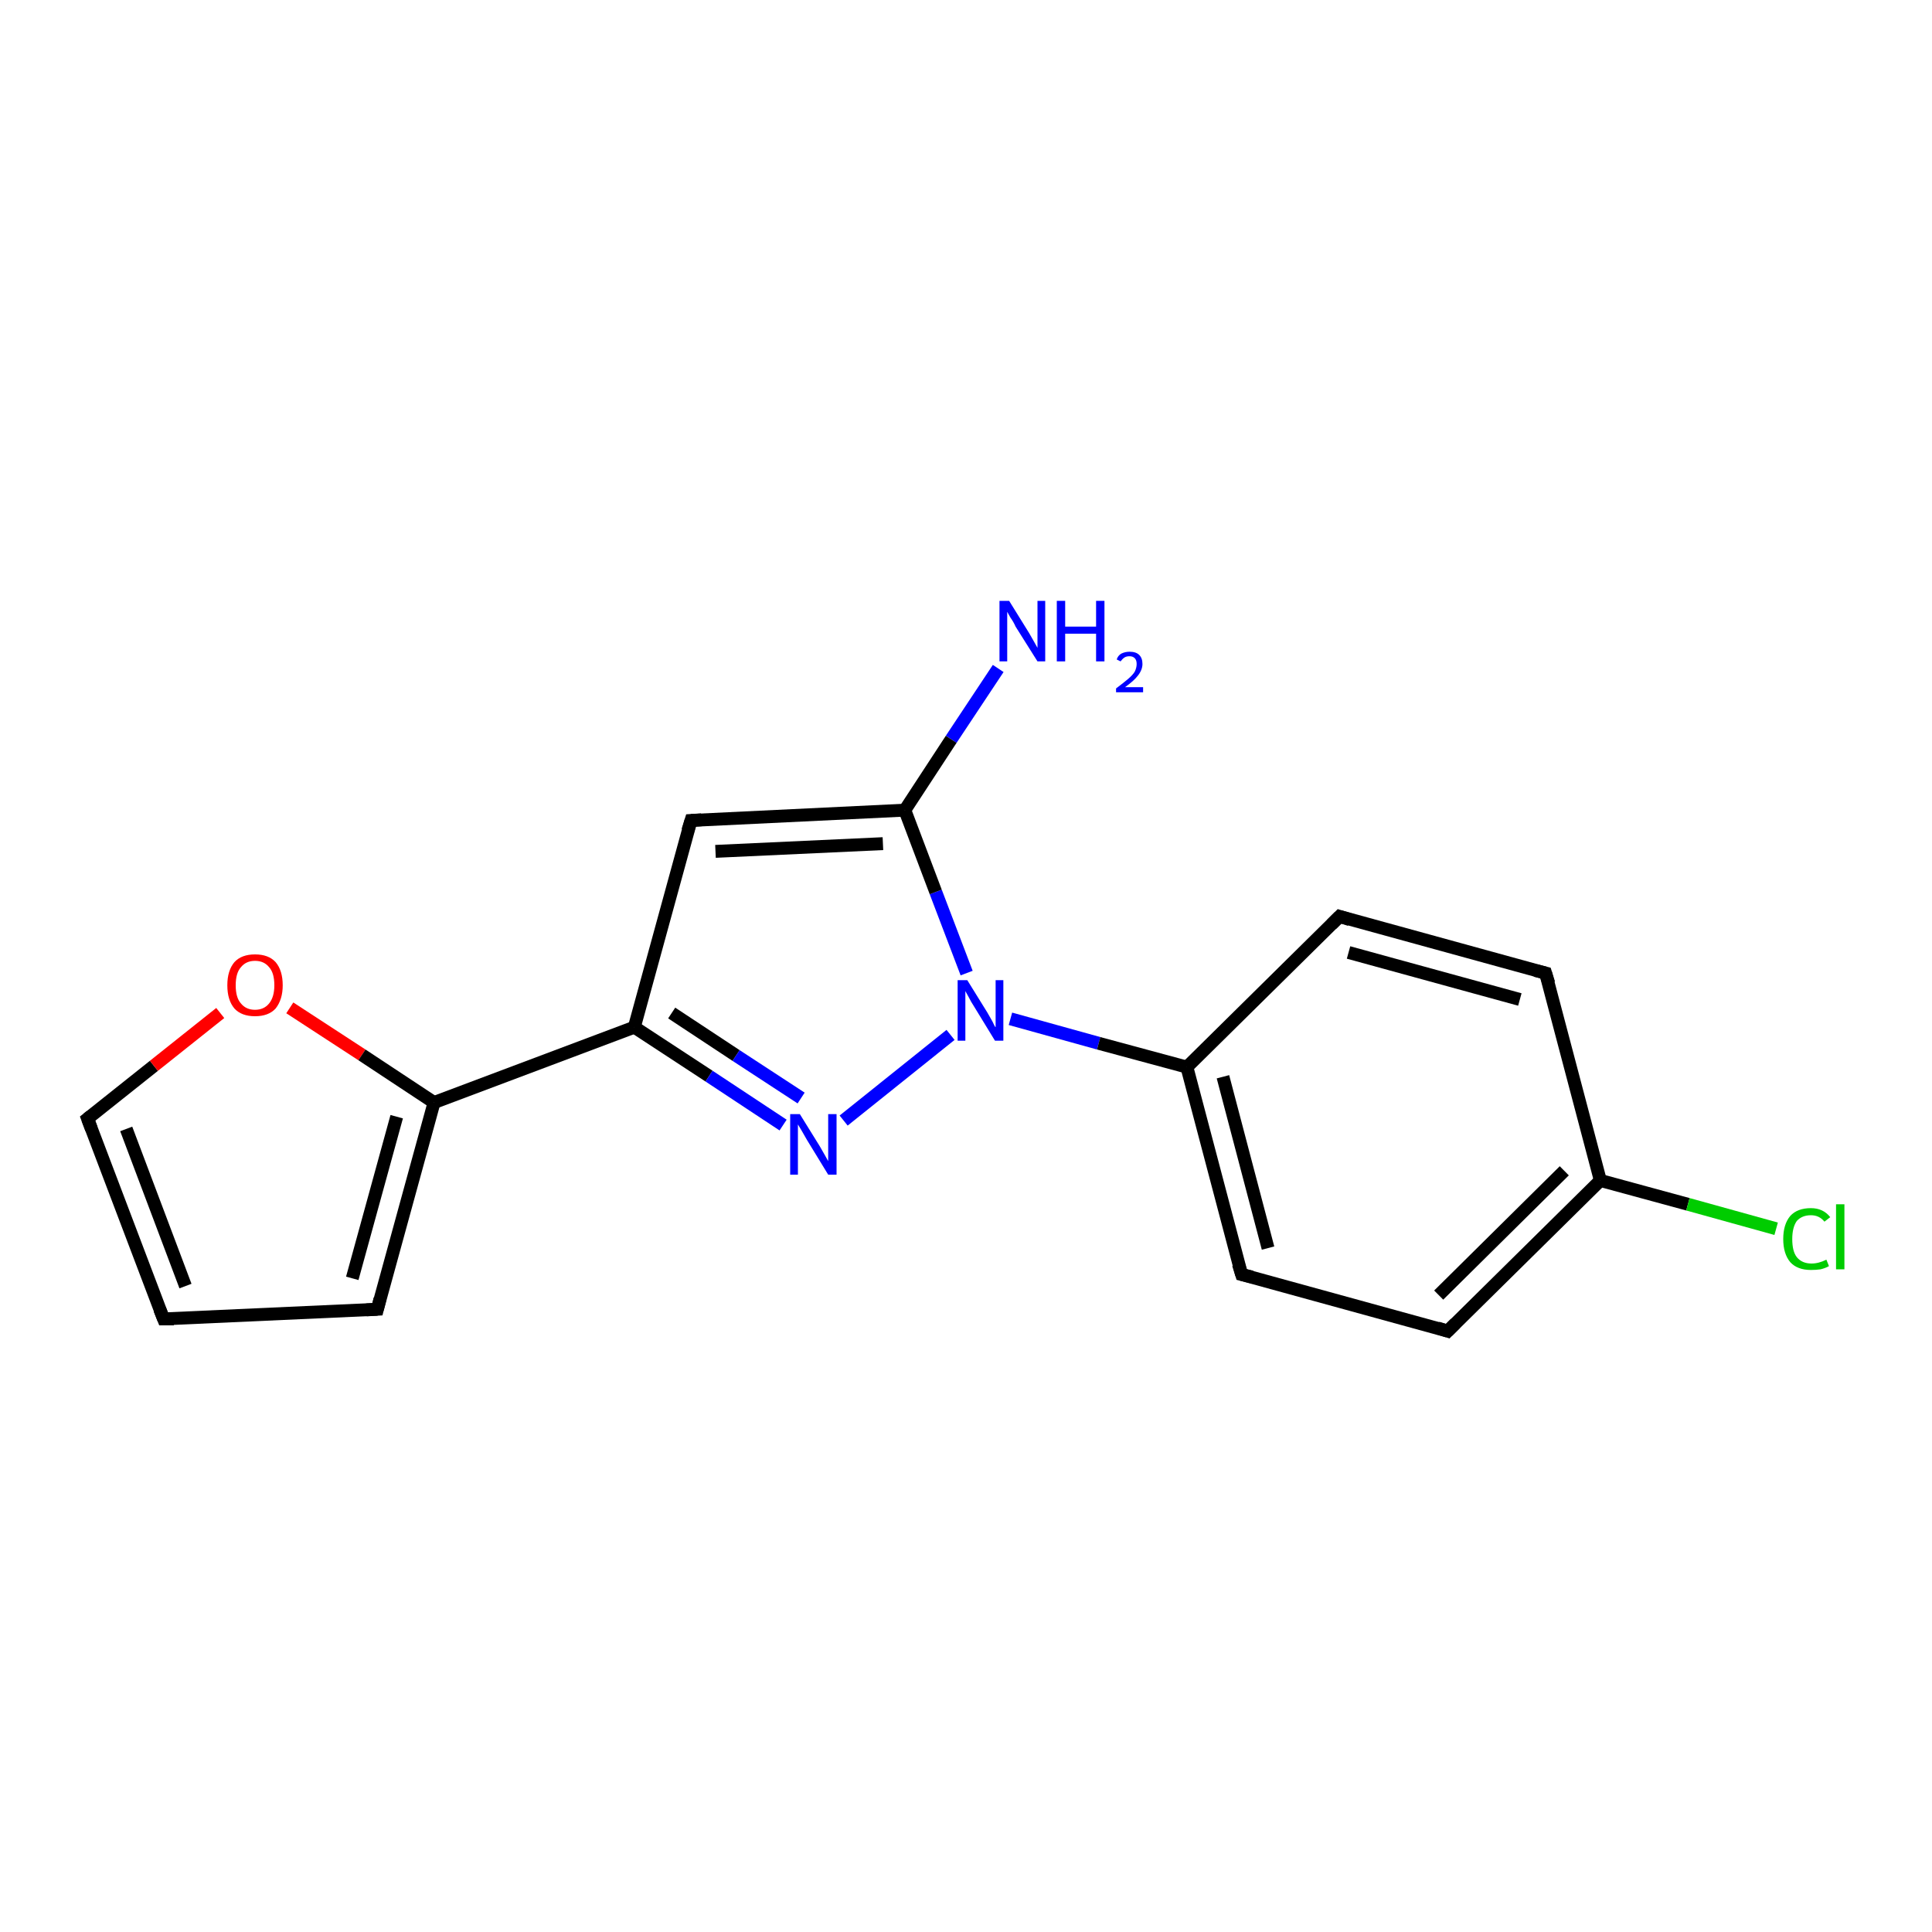 <?xml version='1.0' encoding='iso-8859-1'?>
<svg version='1.1' baseProfile='full'
              xmlns='http://www.w3.org/2000/svg'
                      xmlns:rdkit='http://www.rdkit.org/xml'
                      xmlns:xlink='http://www.w3.org/1999/xlink'
                  xml:space='preserve'
width='300px' height='300px' viewBox='0 0 300 300'>
<!-- END OF HEADER -->
<rect style='opacity:1.0;fill:#FFFFFF;stroke:none' width='300.0' height='300.0' x='0.0' y='0.0'> </rect>
<path class='bond-0 atom-0 atom-1' d='M 155.0,103.8 L 147.7,114.8' style='fill:none;fill-rule:evenodd;stroke:#0000FF;stroke-width:2.0px;stroke-linecap:butt;stroke-linejoin:miter;stroke-opacity:1' />
<path class='bond-0 atom-0 atom-1' d='M 147.7,114.8 L 140.5,125.8' style='fill:none;fill-rule:evenodd;stroke:#000000;stroke-width:2.0px;stroke-linecap:butt;stroke-linejoin:miter;stroke-opacity:1' />
<path class='bond-1 atom-1 atom-2' d='M 140.5,125.8 L 107.3,127.4' style='fill:none;fill-rule:evenodd;stroke:#000000;stroke-width:2.0px;stroke-linecap:butt;stroke-linejoin:miter;stroke-opacity:1' />
<path class='bond-1 atom-1 atom-2' d='M 137.1,131.0 L 111.1,132.2' style='fill:none;fill-rule:evenodd;stroke:#000000;stroke-width:2.0px;stroke-linecap:butt;stroke-linejoin:miter;stroke-opacity:1' />
<path class='bond-2 atom-2 atom-3' d='M 107.3,127.4 L 98.5,159.5' style='fill:none;fill-rule:evenodd;stroke:#000000;stroke-width:2.0px;stroke-linecap:butt;stroke-linejoin:miter;stroke-opacity:1' />
<path class='bond-3 atom-3 atom-4' d='M 98.5,159.5 L 110.1,167.1' style='fill:none;fill-rule:evenodd;stroke:#000000;stroke-width:2.0px;stroke-linecap:butt;stroke-linejoin:miter;stroke-opacity:1' />
<path class='bond-3 atom-3 atom-4' d='M 110.1,167.1 L 121.6,174.7' style='fill:none;fill-rule:evenodd;stroke:#0000FF;stroke-width:2.0px;stroke-linecap:butt;stroke-linejoin:miter;stroke-opacity:1' />
<path class='bond-3 atom-3 atom-4' d='M 104.3,157.3 L 114.3,163.9' style='fill:none;fill-rule:evenodd;stroke:#000000;stroke-width:2.0px;stroke-linecap:butt;stroke-linejoin:miter;stroke-opacity:1' />
<path class='bond-3 atom-3 atom-4' d='M 114.3,163.9 L 124.4,170.5' style='fill:none;fill-rule:evenodd;stroke:#0000FF;stroke-width:2.0px;stroke-linecap:butt;stroke-linejoin:miter;stroke-opacity:1' />
<path class='bond-4 atom-4 atom-5' d='M 131.0,174.0 L 147.6,160.7' style='fill:none;fill-rule:evenodd;stroke:#0000FF;stroke-width:2.0px;stroke-linecap:butt;stroke-linejoin:miter;stroke-opacity:1' />
<path class='bond-5 atom-5 atom-6' d='M 156.9,158.2 L 170.6,162.0' style='fill:none;fill-rule:evenodd;stroke:#0000FF;stroke-width:2.0px;stroke-linecap:butt;stroke-linejoin:miter;stroke-opacity:1' />
<path class='bond-5 atom-5 atom-6' d='M 170.6,162.0 L 184.3,165.7' style='fill:none;fill-rule:evenodd;stroke:#000000;stroke-width:2.0px;stroke-linecap:butt;stroke-linejoin:miter;stroke-opacity:1' />
<path class='bond-6 atom-6 atom-7' d='M 184.3,165.7 L 192.8,197.9' style='fill:none;fill-rule:evenodd;stroke:#000000;stroke-width:2.0px;stroke-linecap:butt;stroke-linejoin:miter;stroke-opacity:1' />
<path class='bond-6 atom-6 atom-7' d='M 189.9,167.2 L 196.9,193.8' style='fill:none;fill-rule:evenodd;stroke:#000000;stroke-width:2.0px;stroke-linecap:butt;stroke-linejoin:miter;stroke-opacity:1' />
<path class='bond-7 atom-7 atom-8' d='M 192.8,197.9 L 224.8,206.7' style='fill:none;fill-rule:evenodd;stroke:#000000;stroke-width:2.0px;stroke-linecap:butt;stroke-linejoin:miter;stroke-opacity:1' />
<path class='bond-8 atom-8 atom-9' d='M 224.8,206.7 L 248.5,183.3' style='fill:none;fill-rule:evenodd;stroke:#000000;stroke-width:2.0px;stroke-linecap:butt;stroke-linejoin:miter;stroke-opacity:1' />
<path class='bond-8 atom-8 atom-9' d='M 223.4,201.1 L 242.9,181.8' style='fill:none;fill-rule:evenodd;stroke:#000000;stroke-width:2.0px;stroke-linecap:butt;stroke-linejoin:miter;stroke-opacity:1' />
<path class='bond-9 atom-9 atom-10' d='M 248.5,183.3 L 262.1,187.0' style='fill:none;fill-rule:evenodd;stroke:#000000;stroke-width:2.0px;stroke-linecap:butt;stroke-linejoin:miter;stroke-opacity:1' />
<path class='bond-9 atom-9 atom-10' d='M 262.1,187.0 L 275.8,190.8' style='fill:none;fill-rule:evenodd;stroke:#00CC00;stroke-width:2.0px;stroke-linecap:butt;stroke-linejoin:miter;stroke-opacity:1' />
<path class='bond-10 atom-9 atom-11' d='M 248.5,183.3 L 240.0,151.1' style='fill:none;fill-rule:evenodd;stroke:#000000;stroke-width:2.0px;stroke-linecap:butt;stroke-linejoin:miter;stroke-opacity:1' />
<path class='bond-11 atom-11 atom-12' d='M 240.0,151.1 L 208.0,142.3' style='fill:none;fill-rule:evenodd;stroke:#000000;stroke-width:2.0px;stroke-linecap:butt;stroke-linejoin:miter;stroke-opacity:1' />
<path class='bond-11 atom-11 atom-12' d='M 236.0,155.2 L 209.4,147.9' style='fill:none;fill-rule:evenodd;stroke:#000000;stroke-width:2.0px;stroke-linecap:butt;stroke-linejoin:miter;stroke-opacity:1' />
<path class='bond-12 atom-3 atom-13' d='M 98.5,159.5 L 67.4,171.2' style='fill:none;fill-rule:evenodd;stroke:#000000;stroke-width:2.0px;stroke-linecap:butt;stroke-linejoin:miter;stroke-opacity:1' />
<path class='bond-13 atom-13 atom-14' d='M 67.4,171.2 L 58.6,203.3' style='fill:none;fill-rule:evenodd;stroke:#000000;stroke-width:2.0px;stroke-linecap:butt;stroke-linejoin:miter;stroke-opacity:1' />
<path class='bond-13 atom-13 atom-14' d='M 61.6,173.4 L 54.7,198.5' style='fill:none;fill-rule:evenodd;stroke:#000000;stroke-width:2.0px;stroke-linecap:butt;stroke-linejoin:miter;stroke-opacity:1' />
<path class='bond-14 atom-14 atom-15' d='M 58.6,203.3 L 25.4,204.8' style='fill:none;fill-rule:evenodd;stroke:#000000;stroke-width:2.0px;stroke-linecap:butt;stroke-linejoin:miter;stroke-opacity:1' />
<path class='bond-15 atom-15 atom-16' d='M 25.4,204.8 L 13.6,173.7' style='fill:none;fill-rule:evenodd;stroke:#000000;stroke-width:2.0px;stroke-linecap:butt;stroke-linejoin:miter;stroke-opacity:1' />
<path class='bond-15 atom-15 atom-16' d='M 28.8,199.7 L 19.6,175.3' style='fill:none;fill-rule:evenodd;stroke:#000000;stroke-width:2.0px;stroke-linecap:butt;stroke-linejoin:miter;stroke-opacity:1' />
<path class='bond-16 atom-16 atom-17' d='M 13.6,173.7 L 23.9,165.5' style='fill:none;fill-rule:evenodd;stroke:#000000;stroke-width:2.0px;stroke-linecap:butt;stroke-linejoin:miter;stroke-opacity:1' />
<path class='bond-16 atom-16 atom-17' d='M 23.9,165.5 L 34.2,157.3' style='fill:none;fill-rule:evenodd;stroke:#FF0000;stroke-width:2.0px;stroke-linecap:butt;stroke-linejoin:miter;stroke-opacity:1' />
<path class='bond-17 atom-5 atom-1' d='M 150.1,151.1 L 145.3,138.5' style='fill:none;fill-rule:evenodd;stroke:#0000FF;stroke-width:2.0px;stroke-linecap:butt;stroke-linejoin:miter;stroke-opacity:1' />
<path class='bond-17 atom-5 atom-1' d='M 145.3,138.5 L 140.5,125.8' style='fill:none;fill-rule:evenodd;stroke:#000000;stroke-width:2.0px;stroke-linecap:butt;stroke-linejoin:miter;stroke-opacity:1' />
<path class='bond-18 atom-12 atom-6' d='M 208.0,142.3 L 184.3,165.7' style='fill:none;fill-rule:evenodd;stroke:#000000;stroke-width:2.0px;stroke-linecap:butt;stroke-linejoin:miter;stroke-opacity:1' />
<path class='bond-19 atom-17 atom-13' d='M 45.0,156.5 L 56.2,163.8' style='fill:none;fill-rule:evenodd;stroke:#FF0000;stroke-width:2.0px;stroke-linecap:butt;stroke-linejoin:miter;stroke-opacity:1' />
<path class='bond-19 atom-17 atom-13' d='M 56.2,163.8 L 67.4,171.2' style='fill:none;fill-rule:evenodd;stroke:#000000;stroke-width:2.0px;stroke-linecap:butt;stroke-linejoin:miter;stroke-opacity:1' />
<path d='M 108.9,127.3 L 107.3,127.4 L 106.8,129.0' style='fill:none;stroke:#000000;stroke-width:2.0px;stroke-linecap:butt;stroke-linejoin:miter;stroke-opacity:1;' />
<path d='M 192.3,196.3 L 192.8,197.9 L 194.4,198.3' style='fill:none;stroke:#000000;stroke-width:2.0px;stroke-linecap:butt;stroke-linejoin:miter;stroke-opacity:1;' />
<path d='M 223.2,206.2 L 224.8,206.7 L 226.0,205.5' style='fill:none;stroke:#000000;stroke-width:2.0px;stroke-linecap:butt;stroke-linejoin:miter;stroke-opacity:1;' />
<path d='M 240.5,152.7 L 240.0,151.1 L 238.4,150.7' style='fill:none;stroke:#000000;stroke-width:2.0px;stroke-linecap:butt;stroke-linejoin:miter;stroke-opacity:1;' />
<path d='M 209.6,142.8 L 208.0,142.3 L 206.8,143.5' style='fill:none;stroke:#000000;stroke-width:2.0px;stroke-linecap:butt;stroke-linejoin:miter;stroke-opacity:1;' />
<path d='M 59.0,201.7 L 58.6,203.3 L 56.9,203.4' style='fill:none;stroke:#000000;stroke-width:2.0px;stroke-linecap:butt;stroke-linejoin:miter;stroke-opacity:1;' />
<path d='M 27.0,204.8 L 25.4,204.8 L 24.8,203.3' style='fill:none;stroke:#000000;stroke-width:2.0px;stroke-linecap:butt;stroke-linejoin:miter;stroke-opacity:1;' />
<path d='M 14.2,175.3 L 13.6,173.7 L 14.1,173.3' style='fill:none;stroke:#000000;stroke-width:2.0px;stroke-linecap:butt;stroke-linejoin:miter;stroke-opacity:1;' />
<path class='atom-0' d='M 156.7 93.3
L 159.8 98.3
Q 160.1 98.8, 160.6 99.7
Q 161.1 100.6, 161.1 100.6
L 161.1 93.3
L 162.3 93.3
L 162.3 102.7
L 161.1 102.7
L 157.7 97.3
Q 157.4 96.6, 156.9 95.9
Q 156.5 95.2, 156.4 95.0
L 156.4 102.7
L 155.2 102.7
L 155.2 93.3
L 156.7 93.3
' fill='#0000FF'/>
<path class='atom-0' d='M 164.1 93.3
L 165.4 93.3
L 165.4 97.3
L 170.2 97.3
L 170.2 93.3
L 171.5 93.3
L 171.5 102.7
L 170.2 102.7
L 170.2 98.4
L 165.4 98.4
L 165.4 102.7
L 164.1 102.7
L 164.1 93.3
' fill='#0000FF'/>
<path class='atom-0' d='M 173.4 102.4
Q 173.6 101.8, 174.1 101.5
Q 174.7 101.2, 175.4 101.2
Q 176.4 101.2, 176.9 101.7
Q 177.4 102.2, 177.4 103.1
Q 177.4 104.0, 176.7 104.9
Q 176.1 105.7, 174.7 106.7
L 177.5 106.7
L 177.5 107.5
L 173.3 107.5
L 173.3 106.9
Q 174.5 106.0, 175.2 105.4
Q 175.9 104.8, 176.2 104.3
Q 176.5 103.7, 176.5 103.1
Q 176.5 102.5, 176.2 102.2
Q 175.9 101.9, 175.4 101.9
Q 174.9 101.9, 174.6 102.1
Q 174.3 102.3, 174.0 102.7
L 173.4 102.4
' fill='#0000FF'/>
<path class='atom-4' d='M 124.2 173.0
L 127.3 178.0
Q 127.6 178.5, 128.1 179.4
Q 128.6 180.3, 128.6 180.3
L 128.6 173.0
L 129.9 173.0
L 129.9 182.4
L 128.6 182.4
L 125.3 177.0
Q 124.9 176.3, 124.5 175.6
Q 124.1 174.9, 123.9 174.6
L 123.9 182.4
L 122.7 182.4
L 122.7 173.0
L 124.2 173.0
' fill='#0000FF'/>
<path class='atom-5' d='M 150.2 152.2
L 153.3 157.2
Q 153.6 157.7, 154.1 158.6
Q 154.5 159.5, 154.6 159.5
L 154.6 152.2
L 155.8 152.2
L 155.8 161.6
L 154.5 161.6
L 151.2 156.2
Q 150.8 155.6, 150.4 154.8
Q 150.0 154.1, 149.9 153.9
L 149.9 161.6
L 148.7 161.6
L 148.7 152.2
L 150.2 152.2
' fill='#0000FF'/>
<path class='atom-10' d='M 276.9 192.4
Q 276.9 190.1, 278.0 188.8
Q 279.1 187.6, 281.2 187.6
Q 283.1 187.6, 284.2 189.0
L 283.3 189.7
Q 282.5 188.7, 281.2 188.7
Q 279.8 188.7, 279.0 189.6
Q 278.3 190.6, 278.3 192.4
Q 278.3 194.3, 279.0 195.2
Q 279.8 196.2, 281.3 196.2
Q 282.4 196.2, 283.6 195.6
L 284.0 196.6
Q 283.5 196.9, 282.7 197.1
Q 282.0 197.2, 281.2 197.2
Q 279.1 197.2, 278.0 196.0
Q 276.9 194.7, 276.9 192.4
' fill='#00CC00'/>
<path class='atom-10' d='M 285.1 187.0
L 286.4 187.0
L 286.4 197.1
L 285.1 197.1
L 285.1 187.0
' fill='#00CC00'/>
<path class='atom-17' d='M 35.3 153.0
Q 35.3 150.7, 36.4 149.4
Q 37.5 148.2, 39.6 148.2
Q 41.7 148.2, 42.8 149.4
Q 43.9 150.7, 43.9 153.0
Q 43.9 155.2, 42.8 156.6
Q 41.7 157.8, 39.6 157.8
Q 37.5 157.8, 36.4 156.6
Q 35.3 155.3, 35.3 153.0
M 39.6 156.8
Q 41.0 156.8, 41.8 155.8
Q 42.6 154.8, 42.6 153.0
Q 42.6 151.1, 41.8 150.2
Q 41.0 149.2, 39.6 149.2
Q 38.2 149.2, 37.4 150.2
Q 36.6 151.1, 36.6 153.0
Q 36.6 154.9, 37.4 155.8
Q 38.2 156.8, 39.6 156.8
' fill='#FF0000'/>
</svg>
